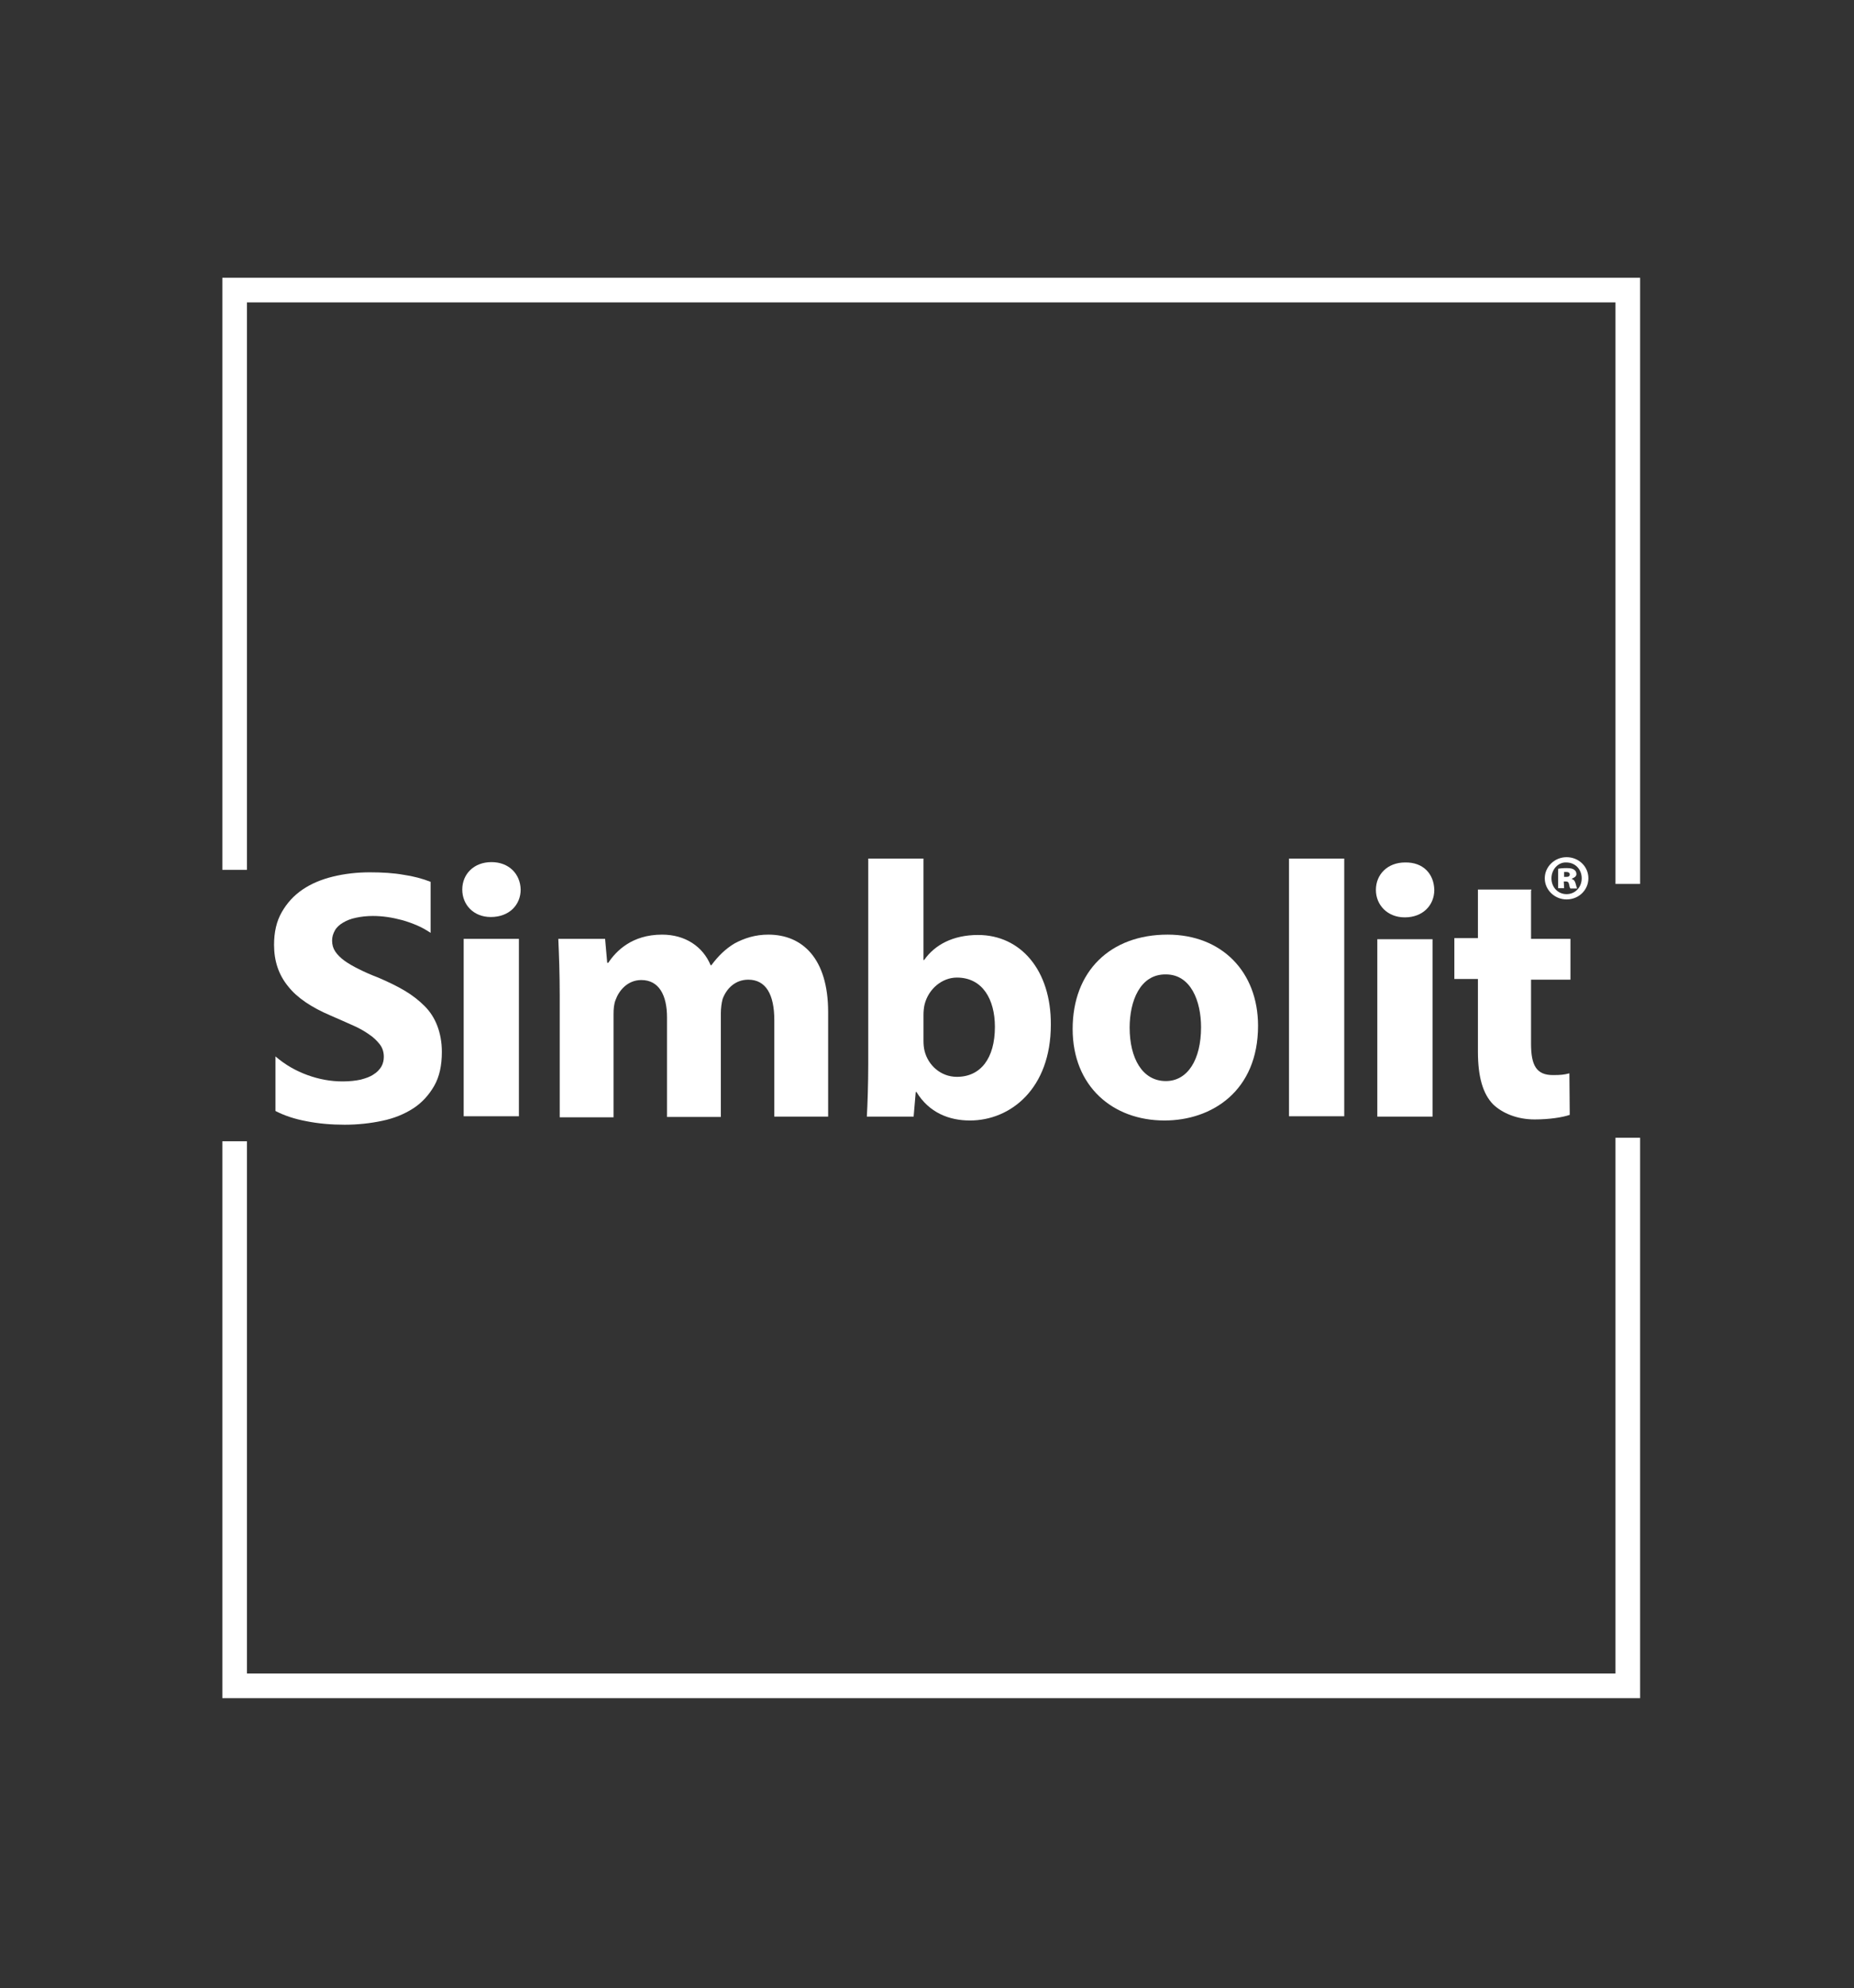 <?xml version="1.0" encoding="utf-8"?>
<!-- Generator: Adobe Illustrator 27.2.0, SVG Export Plug-In . SVG Version: 6.00 Build 0)  -->
<svg version="1.1" id="Layer_1" xmlns:bx="https://boxy-svg.com"
	 xmlns="http://www.w3.org/2000/svg" xmlns:xlink="http://www.w3.org/1999/xlink" x="0px" y="0px" viewBox="0 0 527 564.8"
	 style="enable-background:new 0 0 527 564.8;" xml:space="preserve">
<rect x="0" y="0" width="527" height="564.8" fill="#333333" stroke="none"/>
<style type="text/css">
	.st0{enable-background:new    ;}
	.st1{fill:#FFFFFF;}
	.st2{fill:none;stroke:#FFFFFF;stroke-width:7;stroke-miterlimit:10;}
</style>
<g class="st0">
	<path class="st1" d="M148,252.7c0,4.3-3.2,7.8-8.5,7.8c-4.9,0-8.1-3.5-8.1-7.8c0-4.4,3.3-7.8,8.3-7.8S147.9,248.3,148,252.7z
		 M131.8,317.1v-50.4h15.7v50.4H131.8z"/>
	<path class="st1" d="M159.1,282.8c0-6.3-0.2-11.5-0.4-16.1H172l0.6,6.8h0.3c2.2-3.3,6.7-8,15.3-8c6.6,0,11.6,3.4,13.8,8.7h0.2
		c2-2.7,4.1-4.7,6.6-6.2c2.8-1.5,5.9-2.5,9.6-2.5c9.7,0,17,6.8,17,22v29.7h-15.3v-27.4c0-7.3-2.4-11.5-7.4-11.5
		c-3.7,0-6.2,2.5-7.3,5.5c-0.3,1.1-0.5,2.7-0.5,4v29.5h-15.3V289c0-6.3-2.3-10.6-7.3-10.6c-4,0-6.4,3.1-7.3,5.6
		c-0.5,1.2-0.6,2.7-0.6,4v29.4h-15.3V282.8z"/>
	<path class="st1" d="M246.8,243.9h15.7v28.8h0.2c3-4.3,8.2-7.1,15.3-7.1c12.1,0,20.8,10,20.7,25.5c0,18.1-11.4,27.2-23,27.2
		c-5.9,0-11.6-2.2-15.2-8.1h-0.2l-0.6,7h-13.3c0.2-3.3,0.4-9.4,0.4-15L246.8,243.9L246.8,243.9z M262.5,295.7c0,1,0.1,2,0.3,2.8
		c1,4.1,4.6,7.4,9.2,7.4c6.7,0,10.8-5.2,10.8-14.2c0-7.8-3.5-14-10.8-14c-4.2,0-8.1,3.2-9.2,7.7c-0.2,0.9-0.3,1.9-0.3,2.9V295.7z"/>
	<path class="st1" d="M357.6,291.4c0,18.5-13.1,26.9-26.6,26.9c-14.7,0-26.1-9.7-26.1-26c0-16.4,10.7-26.8,27-26.8
		C347.3,265.5,357.6,276.1,357.6,291.4z M321.1,291.9c0,8.7,3.6,15.2,10.3,15.2c6.2,0,10-6.1,10-15.3c0-7.4-2.9-15-10-15
		C324,276.7,321.1,284.5,321.1,291.9z"/>
	<path class="st1" d="M366.4,243.9h15.7v73.2h-15.7V243.9z"/>
</g>
<g>
	<path class="st1" d="M407.7,252.8c0,4.3-3.2,7.8-8.4,7.8c-4.9,0-8.2-3.5-8.2-7.8c0-4.4,3.3-7.8,8.3-7.8
		C404.6,244.9,407.6,248.3,407.7,252.8z M391.5,317.2v-50.4h15.7v50.4H391.5z"/>
	<path class="st1" d="M435.2,252.9v13.8h11.2v11.6h-11.2v18.2c0,6.1,1.5,8.9,6.2,8.9c2.2,0,3.2-0.1,4.7-0.5l0.1,11.8
		c-2,0.7-5.7,1.3-10,1.3c-5,0-9.2-1.8-11.8-4.3c-2.9-3-4.3-7.8-4.3-15v-20.6h-6.7v-11.6h6.7v-13.8h15.2v0.2L435.2,252.9L435.2,252.9
		z"/>
</g>
<g class="st0">
	<path class="st1" d="M78.3,315.6v-15.5c2.8,2.4,5.8,4.1,9.1,5.3c3.3,1.2,6.6,1.8,10,1.8c2,0,3.7-0.2,5.1-0.5
		c1.5-0.4,2.7-0.8,3.7-1.5c1-0.6,1.7-1.4,2.2-2.2c0.5-0.9,0.7-1.8,0.7-2.8c0-1.4-0.4-2.6-1.2-3.6s-1.8-2-3.2-2.9
		c-1.3-0.9-2.9-1.8-4.8-2.6c-1.8-0.8-3.8-1.7-5.9-2.6c-5.4-2.3-9.5-5-12.1-8.3c-2.7-3.3-4-7.2-4-11.8c0-3.6,0.7-6.7,2.2-9.3
		c1.5-2.6,3.4-4.7,5.9-6.4s5.4-2.9,8.7-3.7c3.3-0.8,6.8-1.2,10.4-1.2s6.8,0.2,9.6,0.7c2.8,0.4,5.4,1.1,7.7,2V265
		c-1.2-0.8-2.4-1.5-3.8-2.1s-2.8-1.1-4.2-1.5c-1.5-0.4-2.9-0.7-4.3-0.9c-1.4-0.2-2.8-0.3-4.1-0.3c-1.8,0-3.4,0.2-4.8,0.5
		c-1.5,0.3-2.7,0.8-3.7,1.4s-1.8,1.3-2.3,2.2c-0.5,0.9-0.8,1.8-0.8,2.9c0,1.2,0.3,2.2,0.9,3.1s1.5,1.8,2.6,2.6
		c1.1,0.8,2.5,1.6,4.1,2.4s3.4,1.6,5.5,2.4c2.8,1.2,5.3,2.4,7.5,3.7c2.2,1.3,4.1,2.8,5.7,4.4s2.8,3.5,3.6,5.6
		c0.8,2.1,1.3,4.6,1.3,7.4c0,3.9-0.7,7.1-2.2,9.7s-3.5,4.8-6,6.4s-5.4,2.8-8.8,3.5c-3.3,0.7-6.9,1.1-10.6,1.1c-3.8,0-7.4-0.3-10.9-1
		C83.8,317.9,80.8,316.9,78.3,315.6z"/>
</g>
<polyline class="st2" points="462.7,323.2 462.7,478.9 66.7,478.9 66.7,324.2 "/>
<polyline class="st2" points="66.7,247.1 66.7,82.4 462.7,82.4 462.7,251.1 "/>
<g class="st0">
	<path class="st1" d="M451.5,249.5c0,3.3-2.7,6-6.2,6c-3.4,0-6.2-2.7-6.2-6s2.8-6,6.2-6S451.5,246.1,451.5,249.5z M441,249.5
		c0,2.5,1.8,4.5,4.3,4.5s4.3-2,4.3-4.5s-1.8-4.5-4.4-4.5C442.9,244.9,441,247,441,249.5z M444.6,252.3h-1.7v-5.5
		c0.4-0.1,1.3-0.2,2.4-0.2c1.3,0,1.8,0.2,2.2,0.5c0.3,0.2,0.6,0.6,0.6,1.2s-0.5,1-1.3,1.3v0.1c0.6,0.2,0.9,0.6,1.1,1.4
		c0.2,0.8,0.3,1.1,0.4,1.3h-1.9c-0.2-0.2-0.3-0.7-0.4-1.2c-0.1-0.6-0.4-0.8-0.9-0.8h-0.6L444.6,252.3L444.6,252.3z M444.7,249.1h0.5
		c0.7,0,1-0.2,1-0.7s-0.4-0.7-1-0.7c-0.2,0-0.4,0-0.6,0v1.4H444.7z"/>
</g>
</svg>
